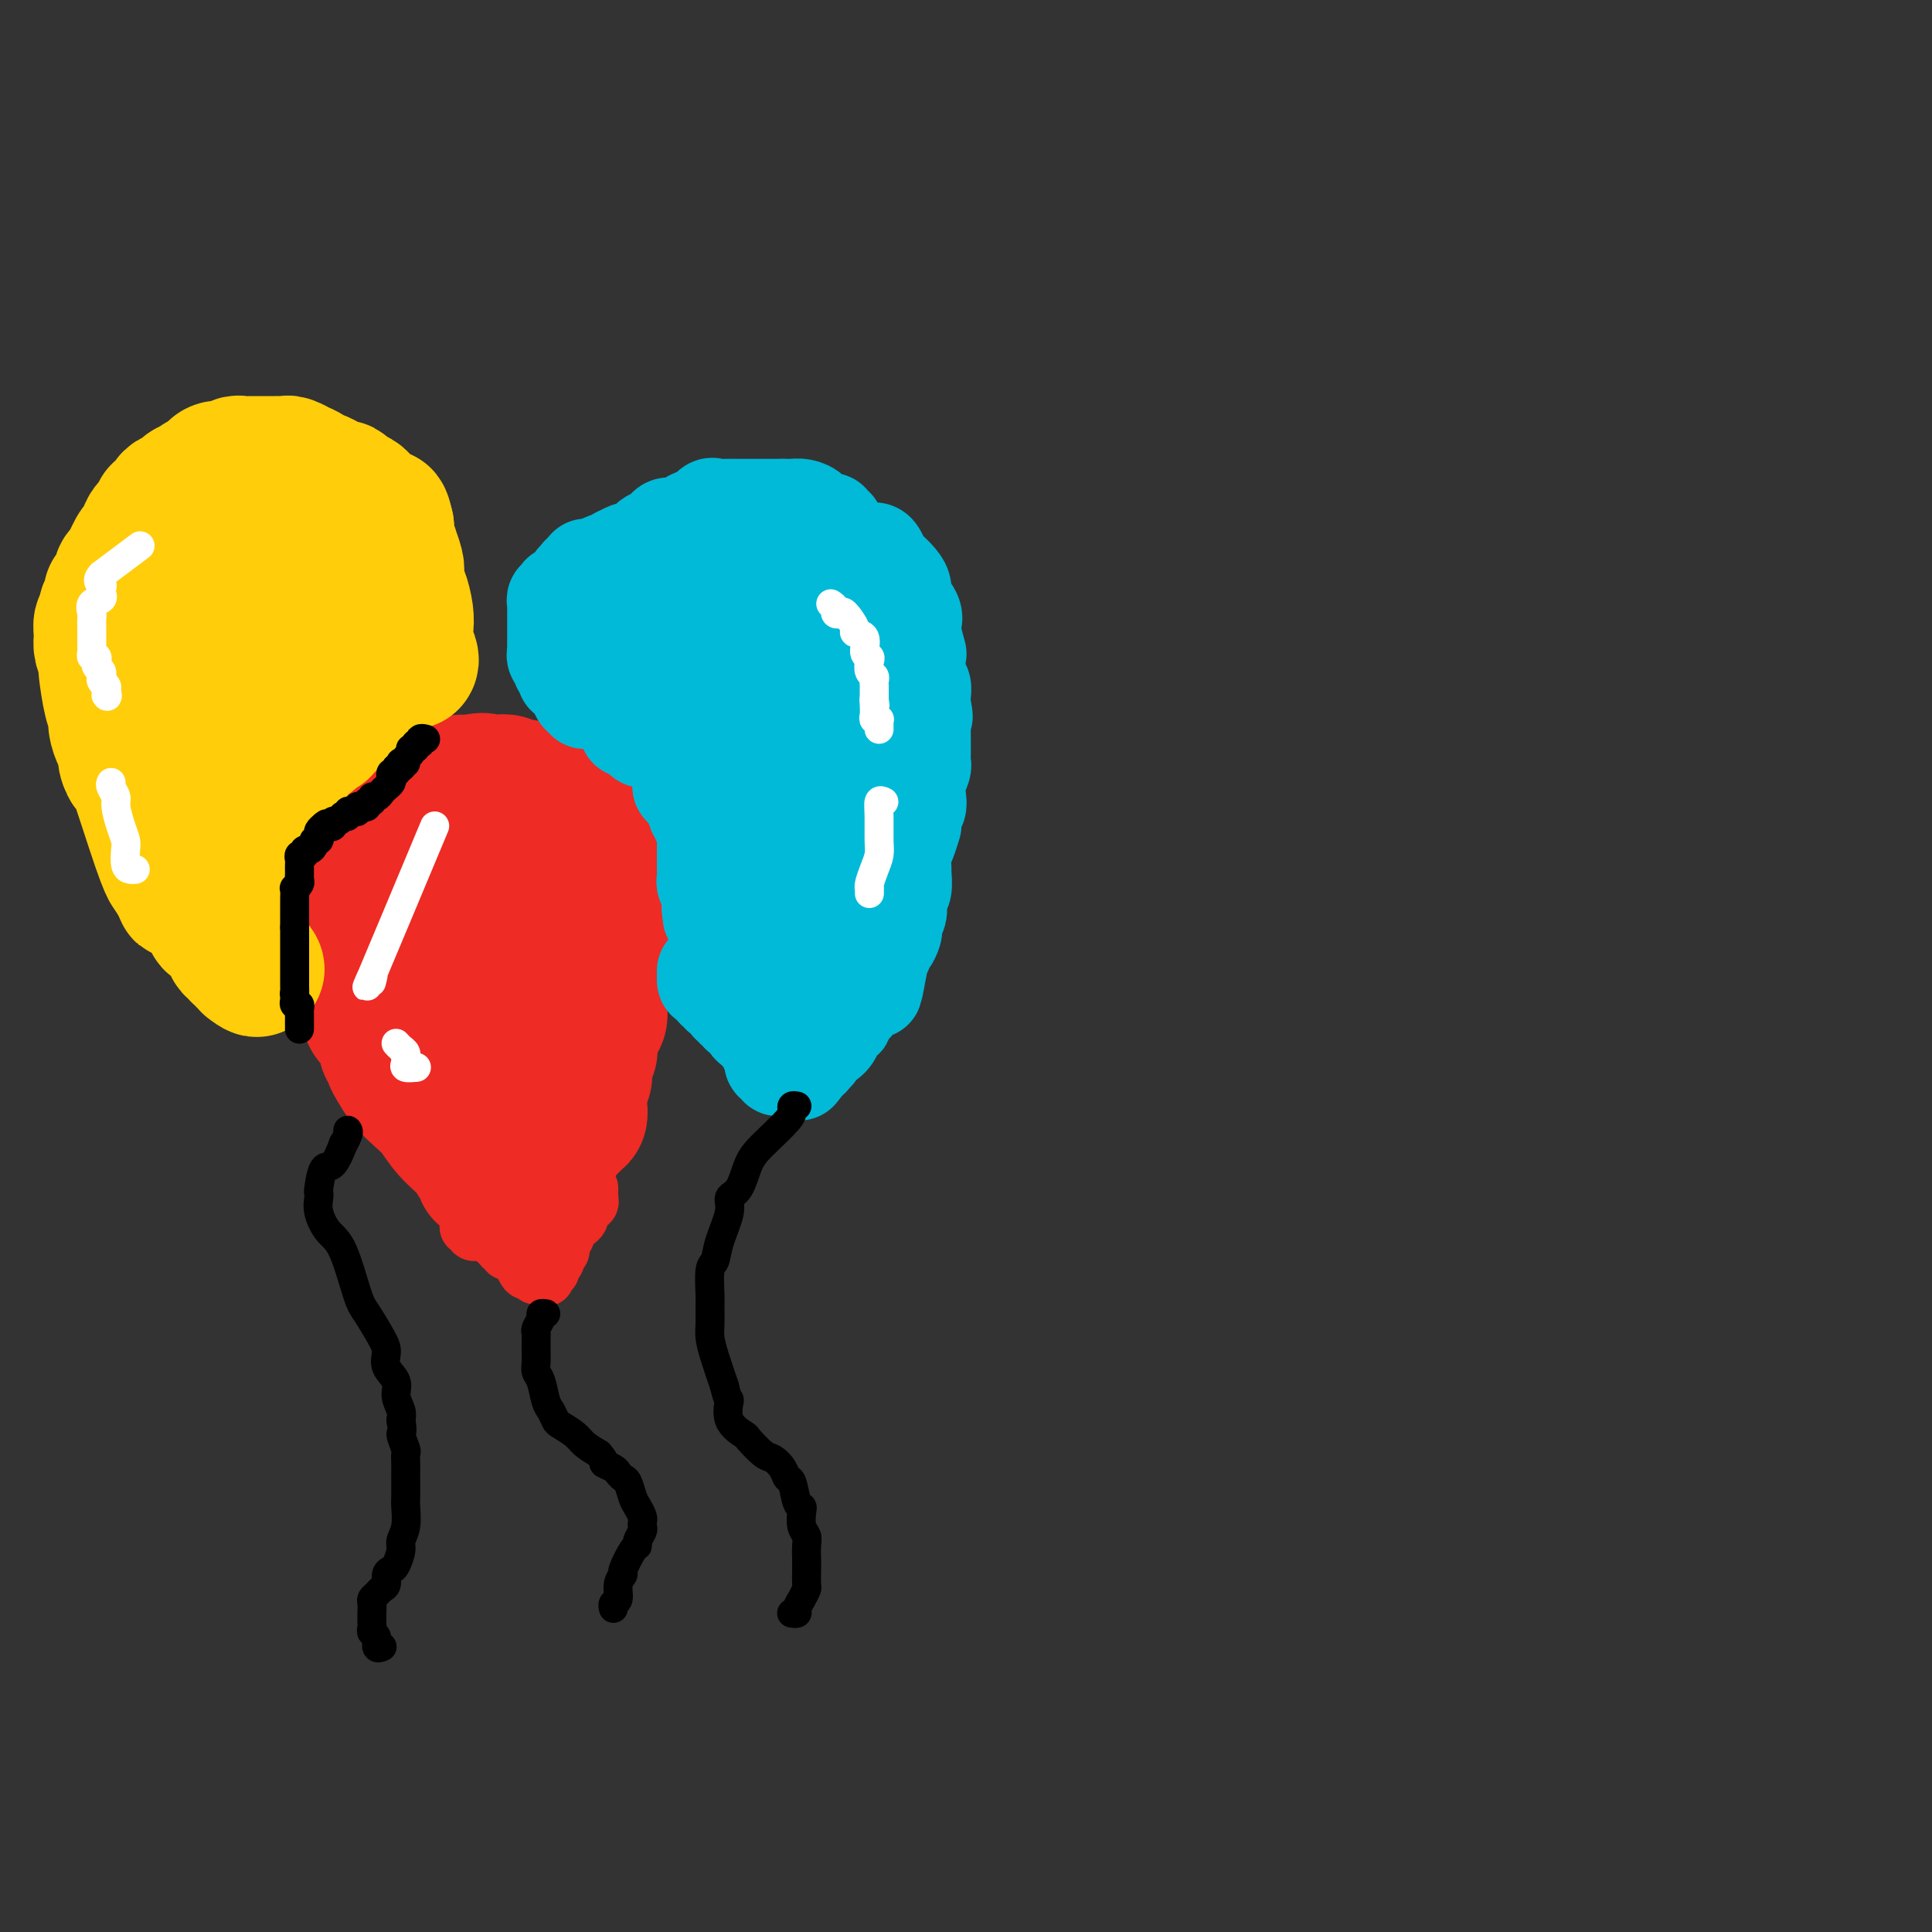 <svg viewBox='0 0 400 400' version='1.1' xmlns='http://www.w3.org/2000/svg' xmlns:xlink='http://www.w3.org/1999/xlink'><rect x="0" y="0" width="400" height="400" fill="#333333" stroke="none"/><g fill='none' stroke='#EE2B24' stroke-width='28' stroke-linecap='round' stroke-linejoin='round'><path d='M100,243c0.080,-0.375 0.160,-0.750 0,-1c-0.160,-0.250 -0.559,-0.373 -1,-1c-0.441,-0.627 -0.923,-1.756 -2,-3c-1.077,-1.244 -2.750,-2.602 -4,-4c-1.250,-1.398 -2.076,-2.836 -3,-4c-0.924,-1.164 -1.945,-2.052 -3,-3c-1.055,-0.948 -2.143,-1.955 -3,-3c-0.857,-1.045 -1.484,-2.129 -2,-3c-0.516,-0.871 -0.922,-1.529 -1,-2c-0.078,-0.471 0.172,-0.755 0,-1c-0.172,-0.245 -0.767,-0.452 -1,-1c-0.233,-0.548 -0.104,-1.438 0,-2c0.104,-0.562 0.183,-0.797 0,-1c-0.183,-0.203 -0.626,-0.375 -1,-1c-0.374,-0.625 -0.677,-1.704 -1,-2c-0.323,-0.296 -0.664,0.189 -1,0c-0.336,-0.189 -0.667,-1.054 -1,-2c-0.333,-0.946 -0.666,-1.973 -1,-3'/><path d='M75,206c-1.392,-2.642 -0.373,-0.247 0,0c0.373,0.247 0.100,-1.654 0,-3c-0.100,-1.346 -0.027,-2.138 0,-3c0.027,-0.862 0.007,-1.793 0,-3c-0.007,-1.207 -0.002,-2.691 0,-4c0.002,-1.309 0.001,-2.445 0,-3c-0.001,-0.555 -0.000,-0.530 0,-1c0.000,-0.470 0.000,-1.434 0,-2c-0.000,-0.566 0.000,-0.732 0,-1c-0.000,-0.268 -0.000,-0.636 0,-1c0.000,-0.364 0.002,-0.723 0,-1c-0.002,-0.277 -0.007,-0.472 0,-1c0.007,-0.528 0.025,-1.388 0,-2c-0.025,-0.612 -0.095,-0.976 0,-1c0.095,-0.024 0.355,0.292 1,0c0.645,-0.292 1.676,-1.190 2,-2c0.324,-0.810 -0.060,-1.531 0,-2c0.060,-0.469 0.565,-0.687 1,-1c0.435,-0.313 0.802,-0.722 1,-1c0.198,-0.278 0.228,-0.424 1,-1c0.772,-0.576 2.286,-1.583 3,-2c0.714,-0.417 0.629,-0.243 1,-1c0.371,-0.757 1.198,-2.444 2,-3c0.802,-0.556 1.579,0.019 2,0c0.421,-0.019 0.485,-0.632 1,-1c0.515,-0.368 1.482,-0.491 2,-1c0.518,-0.509 0.586,-1.404 1,-2c0.414,-0.596 1.173,-0.892 2,-1c0.827,-0.108 1.723,-0.029 2,0c0.277,0.029 -0.064,0.008 0,0c0.064,-0.008 0.532,-0.004 1,0'/><path d='M98,162c2.285,-0.778 2.499,-0.224 3,0c0.501,0.224 1.290,0.117 2,0c0.710,-0.117 1.341,-0.243 2,0c0.659,0.243 1.346,0.857 2,1c0.654,0.143 1.276,-0.184 2,0c0.724,0.184 1.549,0.878 2,1c0.451,0.122 0.526,-0.330 1,0c0.474,0.330 1.346,1.440 2,2c0.654,0.560 1.089,0.570 2,1c0.911,0.430 2.299,1.282 3,2c0.701,0.718 0.714,1.303 1,2c0.286,0.697 0.846,1.506 1,2c0.154,0.494 -0.099,0.671 0,1c0.099,0.329 0.548,0.809 1,1c0.452,0.191 0.906,0.093 1,0c0.094,-0.093 -0.171,-0.180 0,0c0.171,0.180 0.778,0.627 1,1c0.222,0.373 0.058,0.674 0,1c-0.058,0.326 -0.012,0.679 0,1c0.012,0.321 -0.011,0.611 0,1c0.011,0.389 0.055,0.878 0,1c-0.055,0.122 -0.211,-0.124 0,0c0.211,0.124 0.789,0.616 1,1c0.211,0.384 0.057,0.660 0,1c-0.057,0.340 -0.015,0.744 0,1c0.015,0.256 0.004,0.362 0,1c-0.004,0.638 -0.001,1.806 0,3c0.001,1.194 0.000,2.413 0,3c-0.000,0.587 -0.000,0.543 0,1c0.000,0.457 0.000,1.416 0,2c-0.000,0.584 -0.000,0.792 0,1'/><path d='M125,194c0.004,2.601 0.015,2.602 0,3c-0.015,0.398 -0.056,1.191 0,2c0.056,0.809 0.211,1.633 0,2c-0.211,0.367 -0.787,0.276 -1,1c-0.213,0.724 -0.065,2.262 0,3c0.065,0.738 0.045,0.677 0,1c-0.045,0.323 -0.116,1.031 0,2c0.116,0.969 0.419,2.197 0,3c-0.419,0.803 -1.561,1.179 -2,2c-0.439,0.821 -0.174,2.088 0,3c0.174,0.912 0.257,1.470 0,2c-0.257,0.530 -0.853,1.031 -1,2c-0.147,0.969 0.157,2.405 0,3c-0.157,0.595 -0.773,0.348 -1,1c-0.227,0.652 -0.064,2.202 0,3c0.064,0.798 0.028,0.845 0,1c-0.028,0.155 -0.050,0.419 0,1c0.050,0.581 0.172,1.480 0,2c-0.172,0.520 -0.637,0.663 -1,1c-0.363,0.337 -0.623,0.869 -1,1c-0.377,0.131 -0.870,-0.137 -1,0c-0.130,0.137 0.105,0.681 0,1c-0.105,0.319 -0.548,0.415 -1,1c-0.452,0.585 -0.913,1.659 -1,2c-0.087,0.341 0.200,-0.049 0,0c-0.200,0.049 -0.889,0.539 -1,1c-0.111,0.461 0.355,0.893 0,1c-0.355,0.107 -1.530,-0.112 -2,0c-0.470,0.112 -0.235,0.556 0,1'/><path d='M112,240c-1.177,1.615 -0.119,1.152 0,1c0.119,-0.152 -0.699,0.005 -1,0c-0.301,-0.005 -0.084,-0.174 0,0c0.084,0.174 0.037,0.691 0,1c-0.037,0.309 -0.063,0.408 0,1c0.063,0.592 0.217,1.675 0,2c-0.217,0.325 -0.804,-0.107 -1,0c-0.196,0.107 -0.000,0.754 0,1c0.000,0.246 -0.196,0.091 0,0c0.196,-0.091 0.782,-0.120 1,0c0.218,0.120 0.066,0.387 0,0c-0.066,-0.387 -0.046,-1.428 0,-2c0.046,-0.572 0.117,-0.675 0,-1c-0.117,-0.325 -0.423,-0.871 0,-1c0.423,-0.129 1.575,0.157 2,0c0.425,-0.157 0.121,-0.759 0,-1c-0.121,-0.241 -0.061,-0.120 0,0'/><path d='M113,241c0.464,-0.964 0.125,-0.874 0,-1c-0.125,-0.126 -0.036,-0.469 0,-1c0.036,-0.531 0.020,-1.252 0,-2c-0.020,-0.748 -0.044,-1.525 0,-2c0.044,-0.475 0.155,-0.648 0,-2c-0.155,-1.352 -0.577,-3.882 -1,-6c-0.423,-2.118 -0.849,-3.823 -1,-6c-0.151,-2.177 -0.029,-4.827 0,-7c0.029,-2.173 -0.035,-3.869 0,-5c0.035,-1.131 0.168,-1.697 0,-3c-0.168,-1.303 -0.636,-3.344 -1,-5c-0.364,-1.656 -0.623,-2.928 -1,-4c-0.377,-1.072 -0.872,-1.945 -1,-3c-0.128,-1.055 0.110,-2.293 0,-3c-0.110,-0.707 -0.569,-0.882 -1,-2c-0.431,-1.118 -0.833,-3.177 -1,-4c-0.167,-0.823 -0.097,-0.409 0,-1c0.097,-0.591 0.223,-2.187 0,-3c-0.223,-0.813 -0.795,-0.845 -1,-1c-0.205,-0.155 -0.044,-0.435 0,-1c0.044,-0.565 -0.030,-1.416 0,-2c0.030,-0.584 0.164,-0.901 0,-1c-0.164,-0.099 -0.625,0.019 -1,0c-0.375,-0.019 -0.664,-0.173 -1,0c-0.336,0.173 -0.719,0.675 -1,1c-0.281,0.325 -0.460,0.472 -1,1c-0.540,0.528 -1.440,1.437 -2,2c-0.560,0.563 -0.780,0.782 -1,1'/><path d='M98,181c-1.309,1.284 -1.083,2.493 -1,3c0.083,0.507 0.022,0.310 0,1c-0.022,0.690 -0.006,2.266 0,4c0.006,1.734 0.003,3.626 0,5c-0.003,1.374 -0.004,2.229 0,3c0.004,0.771 0.015,1.458 0,3c-0.015,1.542 -0.057,3.939 0,5c0.057,1.061 0.212,0.784 0,1c-0.212,0.216 -0.790,0.923 -1,2c-0.210,1.077 -0.053,2.522 0,3c0.053,0.478 0.000,-0.012 0,0c-0.000,0.012 0.051,0.525 0,1c-0.051,0.475 -0.206,0.911 0,1c0.206,0.089 0.772,-0.169 1,0c0.228,0.169 0.116,0.763 0,1c-0.116,0.237 -0.237,0.115 0,0c0.237,-0.115 0.833,-0.223 1,0c0.167,0.223 -0.095,0.778 0,1c0.095,0.222 0.548,0.111 1,0'/><path d='M99,215c0.467,0.400 0.133,-0.600 0,-1c-0.133,-0.400 -0.067,-0.200 0,0'/></g>
<g fill='none' stroke='#EE2B24' stroke-width='12' stroke-linecap='round' stroke-linejoin='round'><path d='M97,254c0.446,-0.114 0.893,-0.228 1,0c0.107,0.228 -0.125,0.797 0,1c0.125,0.203 0.607,0.041 1,0c0.393,-0.041 0.697,0.039 1,0c0.303,-0.039 0.606,-0.199 1,0c0.394,0.199 0.880,0.756 1,1c0.120,0.244 -0.126,0.174 0,0c0.126,-0.174 0.625,-0.453 1,0c0.375,0.453 0.626,1.637 1,2c0.374,0.363 0.870,-0.095 1,0c0.130,0.095 -0.106,0.741 0,1c0.106,0.259 0.553,0.129 1,0'/><path d='M106,259c1.344,0.720 0.205,0.022 0,0c-0.205,-0.022 0.523,0.634 1,1c0.477,0.366 0.702,0.442 1,1c0.298,0.558 0.667,1.600 1,2c0.333,0.400 0.628,0.160 1,0c0.372,-0.160 0.821,-0.239 1,0c0.179,0.239 0.087,0.795 0,1c-0.087,0.205 -0.168,0.059 0,0c0.168,-0.059 0.584,-0.029 1,0'/><path d='M112,264c1.172,0.838 1.102,0.432 1,0c-0.102,-0.432 -0.238,-0.889 0,-1c0.238,-0.111 0.849,0.124 1,0c0.151,-0.124 -0.157,-0.608 0,-1c0.157,-0.392 0.778,-0.693 1,-1c0.222,-0.307 0.045,-0.621 0,-1c-0.045,-0.379 0.041,-0.822 0,-1c-0.041,-0.178 -0.208,-0.090 0,0c0.208,0.090 0.790,0.182 1,0c0.210,-0.182 0.046,-0.636 0,-1c-0.046,-0.364 0.026,-0.636 0,-1c-0.026,-0.364 -0.150,-0.818 0,-1c0.150,-0.182 0.575,-0.091 1,0'/><path d='M117,256c0.787,-1.477 0.253,-1.169 0,-1c-0.253,0.169 -0.227,0.200 0,0c0.227,-0.200 0.653,-0.631 1,-1c0.347,-0.369 0.614,-0.677 1,-1c0.386,-0.323 0.892,-0.660 1,-1c0.108,-0.340 -0.181,-0.683 0,-1c0.181,-0.317 0.833,-0.610 1,-1c0.167,-0.390 -0.151,-0.879 0,-1c0.151,-0.121 0.773,0.125 1,0c0.227,-0.125 0.061,-0.621 0,-1c-0.061,-0.379 -0.016,-0.640 0,-1c0.016,-0.360 0.005,-0.817 0,-1c-0.005,-0.183 -0.002,-0.091 0,0'/></g>
<g fill='none' stroke='#00BAD8' stroke-width='20' stroke-linecap='round' stroke-linejoin='round'><path d='M123,145c-0.455,0.009 -0.910,0.017 -1,0c-0.090,-0.017 0.186,-0.061 0,0c-0.186,0.061 -0.834,0.227 -1,0c-0.166,-0.227 0.152,-0.848 0,-1c-0.152,-0.152 -0.772,0.166 -1,0c-0.228,-0.166 -0.064,-0.814 0,-1c0.064,-0.186 0.028,0.091 0,0c-0.028,-0.091 -0.049,-0.550 0,-1c0.049,-0.450 0.167,-0.890 0,-1c-0.167,-0.110 -0.619,0.112 -1,0c-0.381,-0.112 -0.690,-0.556 -1,-1'/><path d='M118,140c-1.017,-0.649 -1.061,0.230 -1,0c0.061,-0.230 0.227,-1.567 0,-2c-0.227,-0.433 -0.845,0.040 -1,0c-0.155,-0.040 0.155,-0.591 0,-1c-0.155,-0.409 -0.774,-0.674 -1,-1c-0.226,-0.326 -0.061,-0.714 0,-1c0.061,-0.286 0.016,-0.472 0,-1c-0.016,-0.528 -0.004,-1.398 0,-2c0.004,-0.602 0.001,-0.935 0,-1c-0.001,-0.065 -0.000,0.137 0,0c0.000,-0.137 0.000,-0.614 0,-1c-0.000,-0.386 0.000,-0.680 0,-1c-0.000,-0.320 -0.001,-0.664 0,-1c0.001,-0.336 0.004,-0.663 0,-1c-0.004,-0.337 -0.015,-0.682 0,-1c0.015,-0.318 0.056,-0.607 0,-1c-0.056,-0.393 -0.208,-0.890 0,-1c0.208,-0.110 0.778,0.168 1,0c0.222,-0.168 0.097,-0.780 0,-1c-0.097,-0.220 -0.166,-0.048 0,0c0.166,0.048 0.565,-0.030 1,0c0.435,0.030 0.905,0.167 1,0c0.095,-0.167 -0.185,-0.637 0,-1c0.185,-0.363 0.833,-0.618 1,-1c0.167,-0.382 -0.149,-0.890 0,-1c0.149,-0.110 0.762,0.177 1,0c0.238,-0.177 0.103,-0.817 0,-1c-0.103,-0.183 -0.172,0.091 0,0c0.172,-0.091 0.586,-0.545 1,-1'/><path d='M121,118c0.879,-1.238 0.076,-0.335 0,0c-0.076,0.335 0.575,0.100 1,0c0.425,-0.100 0.624,-0.064 1,0c0.376,0.064 0.928,0.157 1,0c0.072,-0.157 -0.336,-0.563 0,-1c0.336,-0.437 1.417,-0.906 2,-1c0.583,-0.094 0.667,0.185 1,0c0.333,-0.185 0.915,-0.835 1,-1c0.085,-0.165 -0.328,0.154 0,0c0.328,-0.154 1.396,-0.780 2,-1c0.604,-0.220 0.743,-0.035 1,0c0.257,0.035 0.632,-0.080 1,0c0.368,0.080 0.728,0.353 1,0c0.272,-0.353 0.457,-1.334 1,-2c0.543,-0.666 1.443,-1.018 2,-1c0.557,0.018 0.769,0.407 1,0c0.231,-0.407 0.481,-1.610 1,-2c0.519,-0.390 1.309,0.031 2,0c0.691,-0.031 1.284,-0.516 2,-1c0.716,-0.484 1.556,-0.967 2,-1c0.444,-0.033 0.493,0.383 1,0c0.507,-0.383 1.473,-1.567 2,-2c0.527,-0.433 0.616,-0.116 1,0c0.384,0.116 1.062,0.031 2,0c0.938,-0.031 2.135,-0.008 3,0c0.865,0.008 1.398,0.002 2,0c0.602,-0.002 1.275,-0.001 2,0c0.725,0.001 1.504,0.000 2,0c0.496,-0.000 0.711,-0.000 1,0c0.289,0.000 0.654,0.000 1,0c0.346,-0.000 0.673,-0.000 1,0'/><path d='M162,105c2.510,-0.003 1.284,-0.011 1,0c-0.284,0.011 0.373,0.040 1,0c0.627,-0.040 1.224,-0.151 2,0c0.776,0.151 1.731,0.563 2,1c0.269,0.437 -0.148,0.901 0,1c0.148,0.099 0.862,-0.165 1,0c0.138,0.165 -0.299,0.761 0,1c0.299,0.239 1.335,0.122 2,0c0.665,-0.122 0.961,-0.249 1,0c0.039,0.249 -0.177,0.875 0,1c0.177,0.125 0.747,-0.250 1,0c0.253,0.250 0.190,1.124 1,2c0.810,0.876 2.493,1.753 3,2c0.507,0.247 -0.162,-0.137 0,0c0.162,0.137 1.156,0.795 2,1c0.844,0.205 1.539,-0.044 2,0c0.461,0.044 0.688,0.382 1,1c0.312,0.618 0.708,1.515 1,2c0.292,0.485 0.478,0.556 1,1c0.522,0.444 1.380,1.260 2,2c0.620,0.740 1.002,1.403 1,2c-0.002,0.597 -0.389,1.128 0,2c0.389,0.872 1.555,2.087 2,3c0.445,0.913 0.171,1.526 0,2c-0.171,0.474 -0.238,0.809 0,2c0.238,1.191 0.782,3.239 1,4c0.218,0.761 0.111,0.234 0,1c-0.111,0.766 -0.226,2.824 0,4c0.226,1.176 0.792,1.471 1,2c0.208,0.529 0.060,1.294 0,2c-0.060,0.706 -0.030,1.353 0,2'/><path d='M191,146c0.774,4.154 0.207,1.539 0,1c-0.207,-0.539 -0.056,0.997 0,2c0.056,1.003 0.016,1.471 0,2c-0.016,0.529 -0.008,1.117 0,2c0.008,0.883 0.016,2.060 0,3c-0.016,0.940 -0.056,1.642 0,2c0.056,0.358 0.207,0.371 0,1c-0.207,0.629 -0.773,1.874 -1,3c-0.227,1.126 -0.113,2.134 0,3c0.113,0.866 0.227,1.588 0,2c-0.227,0.412 -0.796,0.512 -1,1c-0.204,0.488 -0.044,1.365 0,2c0.044,0.635 -0.026,1.029 0,1c0.026,-0.029 0.150,-0.480 0,0c-0.150,0.480 -0.575,1.890 -1,3c-0.425,1.110 -0.850,1.918 -1,3c-0.150,1.082 -0.026,2.437 0,3c0.026,0.563 -0.046,0.335 0,1c0.046,0.665 0.209,2.222 0,3c-0.209,0.778 -0.792,0.775 -1,1c-0.208,0.225 -0.042,0.676 0,1c0.042,0.324 -0.041,0.519 0,1c0.041,0.481 0.204,1.246 0,2c-0.204,0.754 -0.777,1.497 -1,2c-0.223,0.503 -0.097,0.765 0,1c0.097,0.235 0.166,0.443 0,1c-0.166,0.557 -0.567,1.461 -1,2c-0.433,0.539 -0.900,0.711 -1,1c-0.100,0.289 0.165,0.693 0,1c-0.165,0.307 -0.762,0.516 -1,1c-0.238,0.484 -0.119,1.242 0,2'/><path d='M182,200c-1.559,8.820 -0.956,3.870 -1,2c-0.044,-1.870 -0.734,-0.660 -1,0c-0.266,0.660 -0.109,0.769 0,1c0.109,0.231 0.169,0.583 0,1c-0.169,0.417 -0.568,0.900 -1,1c-0.432,0.100 -0.898,-0.181 -1,0c-0.102,0.181 0.161,0.826 0,1c-0.161,0.174 -0.746,-0.121 -1,0c-0.254,0.121 -0.176,0.658 0,1c0.176,0.342 0.450,0.487 0,1c-0.450,0.513 -1.622,1.393 -2,2c-0.378,0.607 0.040,0.939 0,1c-0.040,0.061 -0.539,-0.151 -1,0c-0.461,0.151 -0.884,0.665 -1,1c-0.116,0.335 0.075,0.490 0,1c-0.075,0.510 -0.416,1.375 -1,2c-0.584,0.625 -1.410,1.008 -2,1c-0.590,-0.008 -0.943,-0.409 -1,0c-0.057,0.409 0.182,1.626 0,2c-0.182,0.374 -0.784,-0.097 -1,0c-0.216,0.097 -0.044,0.761 0,1c0.044,0.239 -0.040,0.054 0,0c0.040,-0.054 0.203,0.024 0,0c-0.203,-0.024 -0.772,-0.150 -1,0c-0.228,0.150 -0.114,0.575 0,1'/><path d='M167,220c-2.504,3.321 -1.262,1.622 -1,1c0.262,-0.622 -0.454,-0.167 -1,0c-0.546,0.167 -0.921,0.046 -1,0c-0.079,-0.046 0.137,-0.016 0,0c-0.137,0.016 -0.629,0.020 -1,0c-0.371,-0.020 -0.621,-0.062 -1,0c-0.379,0.062 -0.885,0.228 -1,0c-0.115,-0.228 0.163,-0.851 0,-1c-0.163,-0.149 -0.765,0.177 -1,0c-0.235,-0.177 -0.102,-0.855 0,-1c0.102,-0.145 0.172,0.244 0,0c-0.172,-0.244 -0.586,-1.122 -1,-2'/><path d='M159,217c-0.262,-0.797 0.084,-0.791 0,-1c-0.084,-0.209 -0.597,-0.635 -1,-1c-0.403,-0.365 -0.696,-0.671 -1,-1c-0.304,-0.329 -0.620,-0.681 -1,-1c-0.380,-0.319 -0.824,-0.606 -1,-1c-0.176,-0.394 -0.085,-0.894 0,-1c0.085,-0.106 0.162,0.183 0,0c-0.162,-0.183 -0.564,-0.838 -1,-1c-0.436,-0.162 -0.905,0.168 -1,0c-0.095,-0.168 0.185,-0.834 0,-1c-0.185,-0.166 -0.834,0.167 -1,0c-0.166,-0.167 0.153,-0.833 0,-1c-0.153,-0.167 -0.777,0.166 -1,0c-0.223,-0.166 -0.045,-0.829 0,-1c0.045,-0.171 -0.045,0.151 0,0c0.045,-0.151 0.223,-0.777 0,-1c-0.223,-0.223 -0.848,-0.045 -1,0c-0.152,0.045 0.170,-0.043 0,0c-0.170,0.043 -0.830,0.219 -1,0c-0.170,-0.219 0.150,-0.832 0,-1c-0.150,-0.168 -0.771,0.109 -1,0c-0.229,-0.109 -0.065,-0.602 0,-1c0.065,-0.398 0.033,-0.699 0,-1'/><path d='M148,203c-2.155,-2.106 -2.041,-0.372 -2,0c0.041,0.372 0.011,-0.619 0,-1c-0.011,-0.381 -0.003,-0.154 0,0c0.003,0.154 0.001,0.234 0,0c-0.001,-0.234 -0.000,-0.781 0,-1c0.000,-0.219 0.000,-0.109 0,0'/><path d='M135,153c-0.300,-0.033 -0.600,-0.065 -1,0c-0.400,0.065 -0.900,0.228 -1,0c-0.100,-0.228 0.200,-0.846 0,-1c-0.200,-0.154 -0.899,0.154 -1,0c-0.101,-0.154 0.396,-0.772 0,-1c-0.396,-0.228 -1.685,-0.065 -2,0c-0.315,0.065 0.342,0.033 1,0'/><path d='M131,151c-0.460,-0.310 0.388,-0.084 1,0c0.612,0.084 0.986,0.027 1,0c0.014,-0.027 -0.332,-0.022 0,0c0.332,0.022 1.343,0.062 2,0c0.657,-0.062 0.960,-0.227 1,0c0.040,0.227 -0.181,0.845 0,1c0.181,0.155 0.765,-0.154 1,0c0.235,0.154 0.119,0.772 0,1c-0.119,0.228 -0.243,0.065 0,0c0.243,-0.065 0.853,-0.033 1,0c0.147,0.033 -0.168,0.065 0,0c0.168,-0.065 0.818,-0.227 1,0c0.182,0.227 -0.106,0.844 0,1c0.106,0.156 0.605,-0.150 1,0c0.395,0.150 0.684,0.757 1,1c0.316,0.243 0.658,0.121 1,0'/><path d='M142,155c1.703,0.780 0.460,0.731 0,1c-0.460,0.269 -0.138,0.857 0,1c0.138,0.143 0.093,-0.159 0,0c-0.093,0.159 -0.235,0.778 0,1c0.235,0.222 0.848,0.047 1,0c0.152,-0.047 -0.155,0.034 0,0c0.155,-0.034 0.774,-0.182 1,0c0.226,0.182 0.061,0.693 0,1c-0.061,0.307 -0.016,0.411 0,1c0.016,0.589 0.005,1.664 0,2c-0.005,0.336 -0.004,-0.067 0,0c0.004,0.067 0.011,0.603 0,1c-0.011,0.397 -0.042,0.653 0,1c0.042,0.347 0.156,0.784 0,1c-0.156,0.216 -0.580,0.212 -1,0c-0.420,-0.212 -0.834,-0.632 -1,-1c-0.166,-0.368 -0.083,-0.684 0,-1'/><path d='M142,163c0.061,1.220 0.213,0.270 0,0c-0.213,-0.270 -0.790,0.142 -1,0c-0.210,-0.142 -0.053,-0.837 0,-1c0.053,-0.163 0.000,0.205 0,0c-0.000,-0.205 0.051,-0.983 0,-1c-0.051,-0.017 -0.206,0.727 0,1c0.206,0.273 0.774,0.076 1,0c0.226,-0.076 0.112,-0.032 0,0c-0.112,0.032 -0.222,0.050 0,0c0.222,-0.050 0.778,-0.168 1,0c0.222,0.168 0.112,0.623 0,1c-0.112,0.377 -0.226,0.674 0,1c0.226,0.326 0.792,0.679 1,1c0.208,0.321 0.059,0.611 0,1c-0.059,0.389 -0.026,0.877 0,1c0.026,0.123 0.045,-0.121 0,0c-0.045,0.121 -0.156,0.606 0,1c0.156,0.394 0.578,0.697 1,1'/><path d='M145,169c0.403,1.123 -0.088,0.931 0,1c0.088,0.069 0.756,0.400 1,1c0.244,0.600 0.065,1.470 0,2c-0.065,0.530 -0.018,0.719 0,1c0.018,0.281 0.005,0.652 0,1c-0.005,0.348 -0.001,0.672 0,1c0.001,0.328 0.000,0.662 0,1c-0.000,0.338 -0.000,0.682 0,1c0.000,0.318 0.000,0.610 0,1c-0.000,0.390 -0.001,0.878 0,1c0.001,0.122 0.004,-0.121 0,0c-0.004,0.121 -0.015,0.606 0,1c0.015,0.394 0.057,0.697 0,1c-0.057,0.303 -0.211,0.606 0,1c0.211,0.394 0.789,0.879 1,1c0.211,0.121 0.057,-0.122 0,0c-0.057,0.122 -0.015,0.610 0,1c0.015,0.390 0.004,0.682 0,1c-0.004,0.318 -0.001,0.662 0,1c0.001,0.338 0.001,0.669 0,1'/><path d='M147,188c0.333,3.167 0.167,1.583 0,0'/></g>
<g fill='none' stroke='#00BAD8' stroke-width='28' stroke-linecap='round' stroke-linejoin='round'><path d='M162,132c-0.487,0.097 -0.974,0.194 -1,0c-0.026,-0.194 0.410,-0.679 0,-1c-0.410,-0.321 -1.666,-0.478 -3,-1c-1.334,-0.522 -2.747,-1.407 -4,-2c-1.253,-0.593 -2.345,-0.892 -3,-1c-0.655,-0.108 -0.871,-0.025 -1,0c-0.129,0.025 -0.171,-0.008 -1,0c-0.829,0.008 -2.446,0.058 -3,0c-0.554,-0.058 -0.045,-0.223 0,0c0.045,0.223 -0.373,0.834 -1,1c-0.627,0.166 -1.463,-0.113 -2,0c-0.537,0.113 -0.774,0.619 -1,1c-0.226,0.381 -0.442,0.638 -1,1c-0.558,0.362 -1.458,0.828 -2,1c-0.542,0.172 -0.726,0.049 -1,0c-0.274,-0.049 -0.637,-0.025 -1,0'/><path d='M137,131c-2.170,0.809 -0.595,0.831 0,1c0.595,0.169 0.210,0.483 0,1c-0.210,0.517 -0.246,1.236 0,1c0.246,-0.236 0.772,-1.428 1,-2c0.228,-0.572 0.157,-0.524 1,-1c0.843,-0.476 2.599,-1.476 3,-2c0.401,-0.524 -0.553,-0.571 0,-1c0.553,-0.429 2.613,-1.241 4,-2c1.387,-0.759 2.100,-1.464 3,-2c0.900,-0.536 1.985,-0.904 3,-1c1.015,-0.096 1.959,0.080 3,0c1.041,-0.080 2.178,-0.418 3,-1c0.822,-0.582 1.330,-1.410 2,-2c0.670,-0.590 1.503,-0.943 2,-1c0.497,-0.057 0.658,0.181 1,0c0.342,-0.181 0.865,-0.780 1,-1c0.135,-0.220 -0.118,-0.059 0,0c0.118,0.059 0.609,0.016 1,0c0.391,-0.016 0.683,-0.005 1,0c0.317,0.005 0.658,0.002 1,0'/><path d='M167,118c3.052,-0.903 1.682,-0.161 1,0c-0.682,0.161 -0.676,-0.259 0,0c0.676,0.259 2.023,1.198 3,2c0.977,0.802 1.585,1.466 2,2c0.415,0.534 0.637,0.939 1,1c0.363,0.061 0.867,-0.220 1,0c0.133,0.220 -0.104,0.941 0,1c0.104,0.059 0.549,-0.544 1,0c0.451,0.544 0.908,2.236 1,3c0.092,0.764 -0.183,0.602 0,1c0.183,0.398 0.822,1.357 1,2c0.178,0.643 -0.106,0.970 0,1c0.106,0.030 0.603,-0.238 1,0c0.397,0.238 0.695,0.981 1,2c0.305,1.019 0.618,2.315 1,3c0.382,0.685 0.835,0.760 1,1c0.165,0.240 0.044,0.647 0,1c-0.044,0.353 -0.012,0.653 0,2c0.012,1.347 0.003,3.741 0,5c-0.003,1.259 0.000,1.382 0,2c-0.000,0.618 -0.003,1.732 0,3c0.003,1.268 0.012,2.690 0,4c-0.012,1.310 -0.045,2.507 0,3c0.045,0.493 0.167,0.282 0,1c-0.167,0.718 -0.622,2.364 -1,3c-0.378,0.636 -0.679,0.263 -1,1c-0.321,0.737 -0.663,2.584 -1,4c-0.337,1.416 -0.668,2.400 -1,3c-0.332,0.600 -0.666,0.815 -1,2c-0.334,1.185 -0.667,3.338 -1,5c-0.333,1.662 -0.667,2.831 -1,4'/><path d='M175,180c-1.249,4.202 -0.870,3.206 -1,3c-0.130,-0.206 -0.769,0.376 -1,1c-0.231,0.624 -0.054,1.288 0,2c0.054,0.712 -0.014,1.471 0,2c0.014,0.529 0.110,0.828 0,1c-0.110,0.172 -0.426,0.216 -1,1c-0.574,0.784 -1.408,2.307 -2,3c-0.592,0.693 -0.943,0.556 -1,1c-0.057,0.444 0.181,1.468 0,2c-0.181,0.532 -0.780,0.570 -1,1c-0.220,0.430 -0.059,1.252 0,2c0.059,0.748 0.017,1.424 0,2c-0.017,0.576 -0.008,1.054 0,1c0.008,-0.054 0.016,-0.640 0,-1c-0.016,-0.360 -0.057,-0.496 0,-1c0.057,-0.504 0.211,-1.378 0,-2c-0.211,-0.622 -0.789,-0.993 -1,-1c-0.211,-0.007 -0.057,0.351 0,0c0.057,-0.351 0.015,-1.412 0,-2c-0.015,-0.588 -0.004,-0.704 0,-1c0.004,-0.296 0.001,-0.772 0,-1c-0.001,-0.228 -0.001,-0.207 0,-1c0.001,-0.793 0.001,-2.400 0,-3c-0.001,-0.600 -0.003,-0.194 0,-1c0.003,-0.806 0.011,-2.824 0,-4c-0.011,-1.176 -0.041,-1.509 0,-2c0.041,-0.491 0.155,-1.140 0,-2c-0.155,-0.860 -0.577,-1.930 -1,-3'/><path d='M166,177c-0.309,-4.074 -0.082,-1.759 0,-1c0.082,0.759 0.018,-0.040 0,-1c-0.018,-0.960 0.010,-2.083 0,-3c-0.010,-0.917 -0.059,-1.628 0,-2c0.059,-0.372 0.226,-0.403 0,-1c-0.226,-0.597 -0.845,-1.759 -1,-2c-0.155,-0.241 0.155,0.440 0,0c-0.155,-0.440 -0.774,-2.000 -1,-3c-0.226,-1.000 -0.061,-1.441 0,-2c0.061,-0.559 0.016,-1.235 0,-2c-0.016,-0.765 -0.004,-1.618 0,-2c0.004,-0.382 -0.002,-0.291 0,-1c0.002,-0.709 0.011,-2.216 0,-3c-0.011,-0.784 -0.042,-0.843 0,-1c0.042,-0.157 0.156,-0.410 0,-1c-0.156,-0.590 -0.582,-1.516 -1,-2c-0.418,-0.484 -0.829,-0.526 -1,-1c-0.171,-0.474 -0.102,-1.381 0,-2c0.102,-0.619 0.239,-0.950 0,-1c-0.239,-0.050 -0.852,0.181 -1,0c-0.148,-0.181 0.170,-0.775 0,-1c-0.170,-0.225 -0.829,-0.081 -1,0c-0.171,0.081 0.146,0.099 0,0c-0.146,-0.099 -0.756,-0.314 -1,0c-0.244,0.314 -0.122,1.157 0,2'/><path d='M159,147c-1.002,-1.252 -1.008,-0.883 -1,0c0.008,0.883 0.030,2.280 0,3c-0.030,0.720 -0.113,0.765 0,1c0.113,0.235 0.423,0.661 0,1c-0.423,0.339 -1.577,0.591 -2,1c-0.423,0.409 -0.113,0.974 0,2c0.113,1.026 0.030,2.513 0,3c-0.030,0.487 -0.008,-0.027 0,0c0.008,0.027 0.002,0.595 0,1c-0.002,0.405 -0.001,0.648 0,1c0.001,0.352 0.000,0.815 0,1c-0.000,0.185 -0.000,0.093 0,0'/></g>
<g fill='none' stroke='#FFCD0A' stroke-width='28' stroke-linecap='round' stroke-linejoin='round'><path d='M85,137c0.112,-0.157 0.223,-0.315 0,-1c-0.223,-0.685 -0.781,-1.899 -1,-3c-0.219,-1.101 -0.097,-2.091 0,-3c0.097,-0.909 0.171,-1.736 0,-3c-0.171,-1.264 -0.586,-2.963 -1,-4c-0.414,-1.037 -0.828,-1.411 -1,-2c-0.172,-0.589 -0.102,-1.393 0,-2c0.102,-0.607 0.238,-1.017 0,-2c-0.238,-0.983 -0.848,-2.540 -1,-3c-0.152,-0.460 0.155,0.176 0,0c-0.155,-0.176 -0.773,-1.163 -1,-2c-0.227,-0.837 -0.065,-1.525 0,-2c0.065,-0.475 0.032,-0.738 0,-1'/><path d='M80,109c-0.952,-4.300 -0.833,-1.050 -1,0c-0.167,1.050 -0.621,-0.100 -1,-1c-0.379,-0.900 -0.683,-1.550 -1,-2c-0.317,-0.450 -0.649,-0.699 -1,-1c-0.351,-0.301 -0.723,-0.654 -1,-1c-0.277,-0.346 -0.458,-0.684 -1,-1c-0.542,-0.316 -1.444,-0.611 -2,-1c-0.556,-0.389 -0.765,-0.874 -1,-1c-0.235,-0.126 -0.495,0.107 -1,0c-0.505,-0.107 -1.254,-0.555 -2,-1c-0.746,-0.445 -1.491,-0.889 -2,-1c-0.509,-0.111 -0.784,0.110 -1,0c-0.216,-0.110 -0.372,-0.551 -1,-1c-0.628,-0.449 -1.727,-0.905 -2,-1c-0.273,-0.095 0.279,0.171 0,0c-0.279,-0.171 -1.388,-0.778 -2,-1c-0.612,-0.222 -0.727,-0.060 -1,0c-0.273,0.060 -0.703,0.016 -1,0c-0.297,-0.016 -0.460,-0.004 -1,0c-0.540,0.004 -1.458,0.001 -2,0c-0.542,-0.001 -0.708,-0.001 -1,0c-0.292,0.001 -0.708,0.004 -1,0c-0.292,-0.004 -0.458,-0.015 -1,0c-0.542,0.015 -1.458,0.056 -2,0c-0.542,-0.056 -0.708,-0.208 -1,0c-0.292,0.208 -0.708,0.777 -1,1c-0.292,0.223 -0.460,0.101 -1,0c-0.540,-0.101 -1.453,-0.181 -2,0c-0.547,0.181 -0.728,0.623 -1,1c-0.272,0.377 -0.636,0.688 -1,1'/><path d='M43,99c-3.107,0.929 -2.874,1.751 -3,2c-0.126,0.249 -0.613,-0.074 -1,0c-0.387,0.074 -0.676,0.545 -1,1c-0.324,0.455 -0.683,0.896 -1,1c-0.317,0.104 -0.591,-0.128 -1,0c-0.409,0.128 -0.954,0.615 -1,1c-0.046,0.385 0.405,0.669 0,1c-0.405,0.331 -1.667,0.709 -2,1c-0.333,0.291 0.263,0.494 0,1c-0.263,0.506 -1.384,1.313 -2,2c-0.616,0.687 -0.729,1.253 -1,2c-0.271,0.747 -0.702,1.675 -1,2c-0.298,0.325 -0.462,0.048 -1,1c-0.538,0.952 -1.450,3.133 -2,4c-0.550,0.867 -0.740,0.421 -1,1c-0.260,0.579 -0.592,2.183 -1,3c-0.408,0.817 -0.894,0.846 -1,1c-0.106,0.154 0.168,0.433 0,1c-0.168,0.567 -0.777,1.423 -1,2c-0.223,0.577 -0.059,0.877 0,1c0.059,0.123 0.012,0.069 0,0c-0.012,-0.069 0.011,-0.154 0,0c-0.011,0.154 -0.056,0.549 0,1c0.056,0.451 0.211,0.960 0,1c-0.211,0.040 -0.789,-0.390 -1,0c-0.211,0.390 -0.054,1.599 0,2c0.054,0.401 0.004,-0.006 0,0c-0.004,0.006 0.037,0.425 0,1c-0.037,0.575 -0.154,1.307 0,2c0.154,0.693 0.577,1.346 1,2'/><path d='M22,136c-0.044,1.905 -0.153,1.669 0,3c0.153,1.331 0.567,4.230 1,6c0.433,1.770 0.886,2.413 1,3c0.114,0.587 -0.109,1.120 0,2c0.109,0.880 0.550,2.107 1,3c0.450,0.893 0.908,1.454 1,2c0.092,0.546 -0.181,1.079 0,2c0.181,0.921 0.818,2.231 1,2c0.182,-0.231 -0.089,-2.001 1,1c1.089,3.001 3.539,10.773 5,15c1.461,4.227 1.932,4.907 2,5c0.068,0.093 -0.266,-0.402 0,0c0.266,0.402 1.133,1.701 2,3'/><path d='M37,183c1.653,3.957 0.284,0.849 0,0c-0.284,-0.849 0.515,0.560 1,1c0.485,0.440 0.656,-0.088 1,0c0.344,0.088 0.862,0.793 1,1c0.138,0.207 -0.102,-0.085 0,0c0.102,0.085 0.548,0.548 1,1c0.452,0.452 0.909,0.892 1,1c0.091,0.108 -0.186,-0.116 0,0c0.186,0.116 0.834,0.571 1,1c0.166,0.429 -0.151,0.832 0,1c0.151,0.168 0.771,0.102 1,0c0.229,-0.102 0.068,-0.239 0,0c-0.068,0.239 -0.044,0.854 0,1c0.044,0.146 0.107,-0.179 0,0c-0.107,0.179 -0.383,0.860 0,1c0.383,0.140 1.426,-0.261 2,0c0.574,0.261 0.679,1.184 1,2c0.321,0.816 0.860,1.524 1,2c0.140,0.476 -0.117,0.719 0,1c0.117,0.281 0.609,0.601 1,1c0.391,0.399 0.682,0.877 1,1c0.318,0.123 0.662,-0.108 1,0c0.338,0.108 0.669,0.554 1,1'/><path d='M52,199c2.333,2.711 0.667,1.489 0,1c-0.667,-0.489 -0.333,-0.244 0,0'/><path d='M52,109c-0.336,-0.146 -0.671,-0.291 -1,0c-0.329,0.291 -0.651,1.020 -1,2c-0.349,0.980 -0.724,2.213 -1,3c-0.276,0.787 -0.452,1.128 -1,2c-0.548,0.872 -1.467,2.275 -2,3c-0.533,0.725 -0.682,0.773 -1,1c-0.318,0.227 -0.807,0.633 -1,1c-0.193,0.367 -0.089,0.693 0,1c0.089,0.307 0.164,0.594 0,1c-0.164,0.406 -0.566,0.930 -1,1c-0.434,0.070 -0.901,-0.314 -1,0c-0.099,0.314 0.170,1.328 0,2c-0.170,0.672 -0.778,1.004 -1,1c-0.222,-0.004 -0.060,-0.342 0,0c0.060,0.342 0.016,1.365 0,2c-0.016,0.635 -0.004,0.881 0,1c0.004,0.119 0.001,0.109 0,1c-0.001,0.891 -0.000,2.683 0,4c0.000,1.317 0.000,2.158 0,3'/><path d='M41,138c0.017,1.943 0.061,1.301 0,2c-0.061,0.699 -0.227,2.741 0,4c0.227,1.259 0.845,1.737 1,2c0.155,0.263 -0.155,0.312 0,1c0.155,0.688 0.773,2.016 1,3c0.227,0.984 0.061,1.626 0,2c-0.061,0.374 -0.017,0.481 0,1c0.017,0.519 0.008,1.449 0,2c-0.008,0.551 -0.016,0.724 0,1c0.016,0.276 0.057,0.656 0,1c-0.057,0.344 -0.211,0.651 0,1c0.211,0.349 0.788,0.740 1,1c0.212,0.260 0.061,0.388 0,1c-0.061,0.612 -0.031,1.709 0,2c0.031,0.291 0.063,-0.223 0,0c-0.063,0.223 -0.220,1.181 0,2c0.220,0.819 0.815,1.497 1,2c0.185,0.503 -0.042,0.832 0,1c0.042,0.168 0.354,0.174 1,1c0.646,0.826 1.626,2.470 2,3c0.374,0.530 0.141,-0.054 0,0c-0.141,0.054 -0.192,0.745 0,1c0.192,0.255 0.626,0.073 1,0c0.374,-0.073 0.687,-0.036 1,0'/><path d='M50,172c0.769,0.749 0.192,-0.378 0,-1c-0.192,-0.622 -0.000,-0.740 0,-1c0.000,-0.260 -0.192,-0.661 0,-1c0.192,-0.339 0.768,-0.616 1,-1c0.232,-0.384 0.118,-0.876 0,-1c-0.118,-0.124 -0.242,0.120 0,0c0.242,-0.120 0.849,-0.606 1,-1c0.151,-0.394 -0.156,-0.698 0,-1c0.156,-0.302 0.774,-0.602 1,-1c0.226,-0.398 0.061,-0.894 0,-1c-0.061,-0.106 -0.016,0.179 0,0c0.016,-0.179 0.003,-0.821 0,-1c-0.003,-0.179 0.003,0.106 0,0c-0.003,-0.106 -0.014,-0.602 0,-1c0.014,-0.398 0.054,-0.699 0,-1c-0.054,-0.301 -0.203,-0.601 0,-1c0.203,-0.399 0.757,-0.898 1,-1c0.243,-0.102 0.174,0.194 0,0c-0.174,-0.194 -0.453,-0.878 0,-1c0.453,-0.122 1.637,0.318 2,0c0.363,-0.318 -0.095,-1.393 0,-2c0.095,-0.607 0.741,-0.745 1,-1c0.259,-0.255 0.129,-0.628 0,-1'/><path d='M57,153c1.080,-2.955 0.279,-0.843 0,0c-0.279,0.843 -0.037,0.418 0,0c0.037,-0.418 -0.132,-0.829 0,-1c0.132,-0.171 0.565,-0.102 1,0c0.435,0.102 0.872,0.237 1,0c0.128,-0.237 -0.053,-0.847 0,-1c0.053,-0.153 0.339,0.151 1,0c0.661,-0.151 1.697,-0.759 2,-1c0.303,-0.241 -0.126,-0.117 0,0c0.126,0.117 0.808,0.228 1,0c0.192,-0.228 -0.106,-0.793 0,-1c0.106,-0.207 0.616,-0.055 1,0c0.384,0.055 0.641,0.015 1,0c0.359,-0.015 0.818,-0.003 1,0c0.182,0.003 0.087,-0.003 0,0c-0.087,0.003 -0.164,0.015 0,0c0.164,-0.015 0.570,-0.056 1,0c0.430,0.056 0.885,0.208 1,0c0.115,-0.208 -0.109,-0.777 0,-1c0.109,-0.223 0.551,-0.101 1,0c0.449,0.101 0.904,0.182 1,0c0.096,-0.182 -0.166,-0.626 0,-1c0.166,-0.374 0.762,-0.678 1,-1c0.238,-0.322 0.119,-0.661 0,-1'/><path d='M71,145c2.182,-1.234 0.637,-0.320 0,0c-0.637,0.320 -0.367,0.044 0,0c0.367,-0.044 0.830,0.143 1,0c0.170,-0.143 0.046,-0.615 0,-1c-0.046,-0.385 -0.012,-0.684 0,-1c0.012,-0.316 0.004,-0.651 0,-1c-0.004,-0.349 -0.005,-0.713 0,-1c0.005,-0.287 0.015,-0.497 0,-1c-0.015,-0.503 -0.057,-1.301 0,-2c0.057,-0.699 0.211,-1.301 0,-2c-0.211,-0.699 -0.789,-1.494 -1,-2c-0.211,-0.506 -0.057,-0.723 0,-1c0.057,-0.277 0.016,-0.614 0,-1c-0.016,-0.386 -0.008,-0.821 0,-1c0.008,-0.179 0.017,-0.104 0,0c-0.017,0.104 -0.061,0.235 0,0c0.061,-0.235 0.227,-0.836 0,-1c-0.227,-0.164 -0.849,0.110 -1,0c-0.151,-0.110 0.167,-0.606 0,-1c-0.167,-0.394 -0.819,-0.688 -1,-1c-0.181,-0.312 0.110,-0.641 0,-1c-0.110,-0.359 -0.621,-0.746 -1,-1c-0.379,-0.254 -0.626,-0.373 -1,-1c-0.374,-0.627 -0.874,-1.762 -1,-2c-0.126,-0.238 0.121,0.419 0,0c-0.121,-0.419 -0.609,-1.915 -1,-3c-0.391,-1.085 -0.685,-1.760 -1,-2c-0.315,-0.240 -0.651,-0.044 -1,0c-0.349,0.044 -0.709,-0.065 -1,0c-0.291,0.065 -0.512,0.304 -1,0c-0.488,-0.304 -1.244,-1.152 -2,-2'/><path d='M59,116c-2.022,-2.077 -1.078,0.231 -1,1c0.078,0.769 -0.711,-0.001 -1,0c-0.289,0.001 -0.077,0.774 0,1c0.077,0.226 0.021,-0.094 0,0c-0.021,0.094 -0.007,0.603 0,1c0.007,0.397 0.006,0.681 0,1c-0.006,0.319 -0.016,0.671 0,1c0.016,0.329 0.057,0.634 0,1c-0.057,0.366 -0.213,0.795 0,1c0.213,0.205 0.793,0.188 1,1c0.207,0.812 0.040,2.454 0,3c-0.040,0.546 0.046,-0.004 0,0c-0.046,0.004 -0.225,0.560 0,1c0.225,0.440 0.852,0.762 1,1c0.148,0.238 -0.184,0.391 0,1c0.184,0.609 0.885,1.675 1,2c0.115,0.325 -0.355,-0.092 0,1c0.355,1.092 1.534,3.693 2,5c0.466,1.307 0.220,1.320 0,2c-0.220,0.680 -0.413,2.029 0,3c0.413,0.971 1.431,1.566 2,2c0.569,0.434 0.688,0.709 1,1c0.312,0.291 0.816,0.600 1,1c0.184,0.400 0.049,0.891 0,1c-0.049,0.109 -0.013,-0.163 0,0c0.013,0.163 0.004,0.761 0,1c-0.004,0.239 -0.002,0.120 0,0'/><path d='M66,149c1.301,3.581 0.555,1.534 0,1c-0.555,-0.534 -0.918,0.446 -1,1c-0.082,0.554 0.118,0.684 0,1c-0.118,0.316 -0.552,0.820 -1,1c-0.448,0.180 -0.909,0.037 -1,0c-0.091,-0.037 0.187,0.032 0,0c-0.187,-0.032 -0.838,-0.166 -1,0c-0.162,0.166 0.167,0.633 0,1c-0.167,0.367 -0.828,0.634 -1,1c-0.172,0.366 0.146,0.829 0,1c-0.146,0.171 -0.756,0.049 -1,0c-0.244,-0.049 -0.122,-0.024 0,0'/></g>
<g fill='none' stroke='#000000' stroke-width='6' stroke-linecap='round' stroke-linejoin='round'><path d='M113,272c-0.453,-0.060 -0.906,-0.119 -1,0c-0.094,0.119 0.171,0.417 0,1c-0.171,0.583 -0.778,1.451 -1,2c-0.222,0.549 -0.059,0.780 0,1c0.059,0.220 0.015,0.430 0,1c-0.015,0.570 -0.001,1.502 0,2c0.001,0.498 -0.011,0.564 0,1c0.011,0.436 0.044,1.243 0,2c-0.044,0.757 -0.166,1.464 0,2c0.166,0.536 0.620,0.902 1,2c0.380,1.098 0.686,2.927 1,4c0.314,1.073 0.636,1.390 1,2c0.364,0.610 0.772,1.514 1,2c0.228,0.486 0.278,0.553 1,1c0.722,0.447 2.118,1.274 3,2c0.882,0.726 1.252,1.350 2,2c0.748,0.650 1.874,1.325 3,2'/><path d='M124,301c1.820,2.106 0.869,1.872 1,2c0.131,0.128 1.345,0.618 2,1c0.655,0.382 0.753,0.654 1,1c0.247,0.346 0.644,0.765 1,1c0.356,0.235 0.670,0.286 1,1c0.330,0.714 0.677,2.089 1,3c0.323,0.911 0.624,1.356 1,2c0.376,0.644 0.829,1.485 1,2c0.171,0.515 0.060,0.702 0,1c-0.060,0.298 -0.070,0.707 0,1c0.070,0.293 0.221,0.471 0,1c-0.221,0.529 -0.815,1.408 -1,2c-0.185,0.592 0.037,0.895 0,1c-0.037,0.105 -0.335,0.010 -1,1c-0.665,0.990 -1.699,3.063 -2,4c-0.301,0.937 0.129,0.738 0,1c-0.129,0.262 -0.819,0.985 -1,2c-0.181,1.015 0.147,2.324 0,3c-0.147,0.676 -0.770,0.721 -1,1c-0.230,0.279 -0.066,0.794 0,1c0.066,0.206 0.033,0.103 0,0'/><path d='M165,229c-0.424,-0.082 -0.848,-0.164 -1,0c-0.152,0.164 -0.033,0.572 0,1c0.033,0.428 -0.021,0.874 -1,2c-0.979,1.126 -2.883,2.931 -4,4c-1.117,1.069 -1.446,1.403 -2,2c-0.554,0.597 -1.332,1.457 -2,3c-0.668,1.543 -1.225,3.769 -2,5c-0.775,1.231 -1.766,1.467 -2,2c-0.234,0.533 0.291,1.362 0,3c-0.291,1.638 -1.399,4.085 -2,6c-0.601,1.915 -0.697,3.296 -1,4c-0.303,0.704 -0.814,0.729 -1,2c-0.186,1.271 -0.048,3.787 0,5c0.048,1.213 0.004,1.123 0,2c-0.004,0.877 0.030,2.719 0,4c-0.030,1.281 -0.123,1.999 0,3c0.123,1.001 0.464,2.286 1,4c0.536,1.714 1.268,3.857 2,6'/><path d='M150,287c0.738,3.424 1.083,2.483 1,3c-0.083,0.517 -0.595,2.491 0,4c0.595,1.509 2.296,2.554 3,3c0.704,0.446 0.412,0.295 1,1c0.588,0.705 2.055,2.266 3,3c0.945,0.734 1.366,0.642 2,1c0.634,0.358 1.480,1.167 2,2c0.520,0.833 0.714,1.688 1,2c0.286,0.312 0.664,0.079 1,1c0.336,0.921 0.630,2.995 1,4c0.370,1.005 0.817,0.939 1,1c0.183,0.061 0.102,0.247 0,1c-0.102,0.753 -0.223,2.073 0,3c0.223,0.927 0.792,1.460 1,2c0.208,0.540 0.057,1.085 0,2c-0.057,0.915 -0.018,2.198 0,3c0.018,0.802 0.015,1.121 0,2c-0.015,0.879 -0.041,2.316 0,3c0.041,0.684 0.151,0.614 0,1c-0.151,0.386 -0.562,1.228 -1,2c-0.438,0.772 -0.902,1.475 -1,2c-0.098,0.525 0.170,0.873 0,1c-0.170,0.127 -0.776,0.034 -1,0c-0.224,-0.034 -0.064,-0.010 0,0c0.064,0.010 0.032,0.005 0,0'/><path d='M72,234c0.126,0.164 0.251,0.327 0,1c-0.251,0.673 -0.880,1.855 -1,2c-0.120,0.145 0.269,-0.746 0,0c-0.269,0.746 -1.196,3.130 -2,4c-0.804,0.870 -1.485,0.227 -2,1c-0.515,0.773 -0.865,2.963 -1,4c-0.135,1.037 -0.056,0.922 0,1c0.056,0.078 0.088,0.350 0,1c-0.088,0.650 -0.296,1.680 0,3c0.296,1.320 1.095,2.930 2,4c0.905,1.070 1.918,1.598 3,4c1.082,2.402 2.235,6.677 3,9c0.765,2.323 1.141,2.694 2,4c0.859,1.306 2.201,3.546 3,5c0.799,1.454 1.055,2.122 1,3c-0.055,0.878 -0.421,1.964 0,3c0.421,1.036 1.628,2.020 2,3c0.372,0.980 -0.092,1.956 0,3c0.092,1.044 0.741,2.155 1,3c0.259,0.845 0.130,1.422 0,2'/><path d='M83,294c0.558,3.136 -0.047,2.475 0,3c0.047,0.525 0.745,2.234 1,3c0.255,0.766 0.068,0.588 0,1c-0.068,0.412 -0.018,1.413 0,2c0.018,0.587 0.005,0.760 0,1c-0.005,0.240 -0.000,0.546 0,1c0.000,0.454 -0.004,1.056 0,2c0.004,0.944 0.016,2.229 0,3c-0.016,0.771 -0.060,1.026 0,2c0.060,0.974 0.224,2.667 0,4c-0.224,1.333 -0.834,2.307 -1,3c-0.166,0.693 0.114,1.107 0,2c-0.114,0.893 -0.622,2.267 -1,3c-0.378,0.733 -0.626,0.826 -1,1c-0.374,0.174 -0.875,0.428 -1,1c-0.125,0.572 0.124,1.462 0,2c-0.124,0.538 -0.622,0.724 -1,1c-0.378,0.276 -0.637,0.641 -1,1c-0.363,0.359 -0.829,0.712 -1,1c-0.171,0.288 -0.047,0.511 0,1c0.047,0.489 0.017,1.243 0,2c-0.017,0.757 -0.020,1.517 0,2c0.020,0.483 0.061,0.690 0,1c-0.061,0.310 -0.226,0.724 0,1c0.226,0.276 0.844,0.414 1,1c0.156,0.586 -0.150,1.619 0,2c0.150,0.381 0.757,0.109 1,0c0.243,-0.109 0.121,-0.054 0,0'/><path d='M62,213c0.000,0.081 0.000,0.162 0,0c-0.000,-0.162 -0.000,-0.568 0,-1c0.000,-0.432 0.001,-0.890 0,-1c-0.001,-0.110 -0.004,0.129 0,0c0.004,-0.129 0.015,-0.626 0,-1c-0.015,-0.374 -0.057,-0.625 0,-1c0.057,-0.375 0.211,-0.874 0,-1c-0.211,-0.126 -0.788,0.120 -1,0c-0.212,-0.120 -0.061,-0.606 0,-1c0.061,-0.394 0.030,-0.697 0,-1'/><path d='M61,206c-0.155,-0.973 -0.041,0.094 0,0c0.041,-0.094 0.011,-1.348 0,-2c-0.011,-0.652 -0.003,-0.703 0,-1c0.003,-0.297 0.001,-0.839 0,-1c-0.001,-0.161 -0.000,0.058 0,0c0.000,-0.058 0.000,-0.393 0,-1c-0.000,-0.607 -0.000,-1.486 0,-2c0.000,-0.514 0.000,-0.662 0,-1c-0.000,-0.338 -0.000,-0.864 0,-1c0.000,-0.136 0.000,0.118 0,0c-0.000,-0.118 -0.000,-0.609 0,-1c0.000,-0.391 0.000,-0.682 0,-1c-0.000,-0.318 -0.000,-0.663 0,-1c0.000,-0.337 0.000,-0.668 0,-1c-0.000,-0.332 -0.000,-0.666 0,-1'/><path d='M61,192c0.000,-2.876 0.000,-3.066 0,-3c-0.000,0.066 -0.001,0.386 0,0c0.001,-0.386 0.004,-1.480 0,-2c-0.004,-0.520 -0.015,-0.468 0,-1c0.015,-0.532 0.057,-1.648 0,-2c-0.057,-0.352 -0.211,0.059 0,0c0.211,-0.059 0.789,-0.589 1,-1c0.211,-0.411 0.057,-0.702 0,-1c-0.057,-0.298 -0.015,-0.604 0,-1c0.015,-0.396 0.003,-0.881 0,-1c-0.003,-0.119 0.003,0.127 0,0c-0.003,-0.127 -0.016,-0.626 0,-1c0.016,-0.374 0.059,-0.621 0,-1c-0.059,-0.379 -0.222,-0.889 0,-1c0.222,-0.111 0.829,0.176 1,0c0.171,-0.176 -0.094,-0.817 0,-1c0.094,-0.183 0.547,0.092 1,0c0.453,-0.092 0.905,-0.549 1,-1c0.095,-0.451 -0.168,-0.894 0,-1c0.168,-0.106 0.767,0.126 1,0c0.233,-0.126 0.101,-0.611 0,-1c-0.101,-0.389 -0.172,-0.683 0,-1c0.172,-0.317 0.586,-0.659 1,-1'/><path d='M67,171c0.936,-0.946 0.777,-0.310 1,0c0.223,0.310 0.829,0.293 1,0c0.171,-0.293 -0.094,-0.862 0,-1c0.094,-0.138 0.546,0.156 1,0c0.454,-0.156 0.909,-0.760 1,-1c0.091,-0.240 -0.182,-0.116 0,0c0.182,0.116 0.818,0.223 1,0c0.182,-0.223 -0.091,-0.778 0,-1c0.091,-0.222 0.545,-0.112 1,0c0.455,0.112 0.911,0.227 1,0c0.089,-0.227 -0.187,-0.797 0,-1c0.187,-0.203 0.839,-0.039 1,0c0.161,0.039 -0.168,-0.046 0,0c0.168,0.046 0.833,0.223 1,0c0.167,-0.223 -0.162,-0.847 0,-1c0.162,-0.153 0.817,0.166 1,0c0.183,-0.166 -0.105,-0.818 0,-1c0.105,-0.182 0.603,0.106 1,0c0.397,-0.106 0.694,-0.607 1,-1c0.306,-0.393 0.622,-0.679 1,-1c0.378,-0.321 0.820,-0.677 1,-1c0.180,-0.323 0.100,-0.612 0,-1c-0.100,-0.388 -0.219,-0.874 0,-1c0.219,-0.126 0.777,0.107 1,0c0.223,-0.107 0.112,-0.553 0,-1'/><path d='M82,159c2.542,-1.797 1.398,-0.288 1,0c-0.398,0.288 -0.050,-0.643 0,-1c0.050,-0.357 -0.198,-0.138 0,0c0.198,0.138 0.842,0.196 1,0c0.158,-0.196 -0.169,-0.645 0,-1c0.169,-0.355 0.834,-0.616 1,-1c0.166,-0.384 -0.167,-0.891 0,-1c0.167,-0.109 0.833,0.181 1,0c0.167,-0.181 -0.165,-0.833 0,-1c0.165,-0.167 0.828,0.151 1,0c0.172,-0.151 -0.146,-0.771 0,-1c0.146,-0.229 0.756,-0.065 1,0c0.244,0.065 0.122,0.033 0,0'/></g>
<g fill='none' stroke='#FFFFFF' stroke-width='6' stroke-linecap='round' stroke-linejoin='round'><path d='M29,113c0.000,0.000 -8.000,6.000 -8,6'/><path d='M21,119c-1.237,1.338 -0.329,1.682 0,2c0.329,0.318 0.081,0.609 0,1c-0.081,0.391 0.007,0.882 0,1c-0.007,0.118 -0.107,-0.138 0,0c0.107,0.138 0.421,0.671 0,1c-0.421,0.329 -1.577,0.455 -2,1c-0.423,0.545 -0.113,1.508 0,2c0.113,0.492 0.030,0.513 0,1c-0.030,0.487 -0.008,1.440 0,2c0.008,0.560 0.002,0.727 0,1c-0.002,0.273 -0.002,0.651 0,1c0.002,0.349 0.004,0.667 0,1c-0.004,0.333 -0.015,0.681 0,1c0.015,0.319 0.056,0.610 0,1c-0.056,0.390 -0.207,0.878 0,1c0.207,0.122 0.773,-0.121 1,0c0.227,0.121 0.114,0.606 0,1c-0.114,0.394 -0.228,0.697 0,1c0.228,0.303 0.797,0.606 1,1c0.203,0.394 0.041,0.879 0,1c-0.041,0.121 0.041,-0.122 0,0c-0.041,0.122 -0.203,0.610 0,1c0.203,0.390 0.772,0.683 1,1c0.228,0.317 0.114,0.659 0,1'/><path d='M22,143c0.464,1.619 0.125,1.167 0,1c-0.125,-0.167 -0.036,-0.048 0,0c0.036,0.048 0.018,0.024 0,0'/><path d='M23,162c-0.119,0.230 -0.238,0.460 0,1c0.238,0.540 0.835,1.389 1,2c0.165,0.611 -0.100,0.983 0,2c0.100,1.017 0.565,2.679 1,4c0.435,1.321 0.838,2.301 1,3c0.162,0.699 0.082,1.115 0,2c-0.082,0.885 -0.166,2.237 0,3c0.166,0.763 0.580,0.936 1,1c0.420,0.064 0.844,0.017 1,0c0.156,-0.017 0.045,-0.005 0,0c-0.045,0.005 -0.022,0.002 0,0'/><path d='M90,171c-5.494,13.131 -10.988,26.262 -13,31c-2.012,4.738 -0.542,1.083 0,0c0.542,-1.083 0.155,0.405 0,1c-0.155,0.595 -0.077,0.298 0,0'/><path d='M82,216c0.310,0.341 0.619,0.683 1,1c0.381,0.317 0.832,0.611 1,1c0.168,0.389 0.052,0.875 0,1c-0.052,0.125 -0.042,-0.110 0,0c0.042,0.110 0.114,0.566 0,1c-0.114,0.434 -0.415,0.848 0,1c0.415,0.152 1.547,0.044 2,0c0.453,-0.044 0.226,-0.022 0,0'/><path d='M172,125c0.450,0.315 0.899,0.631 1,1c0.101,0.369 -0.147,0.792 0,1c0.147,0.208 0.688,0.200 1,0c0.312,-0.200 0.394,-0.593 1,0c0.606,0.593 1.735,2.172 2,3c0.265,0.828 -0.335,0.903 0,1c0.335,0.097 1.605,0.215 2,1c0.395,0.785 -0.087,2.238 0,3c0.087,0.762 0.741,0.834 1,1c0.259,0.166 0.122,0.426 0,1c-0.122,0.574 -0.229,1.463 0,2c0.229,0.537 0.793,0.721 1,1c0.207,0.279 0.055,0.652 0,1c-0.055,0.348 -0.015,0.671 0,1c0.015,0.329 0.004,0.666 0,1c-0.004,0.334 -0.001,0.667 0,1c0.001,0.333 0.001,0.667 0,1'/><path d='M181,145c0.311,1.979 0.087,0.425 0,0c-0.087,-0.425 -0.037,0.278 0,1c0.037,0.722 0.063,1.464 0,2c-0.063,0.536 -0.213,0.865 0,1c0.213,0.135 0.789,0.075 1,0c0.211,-0.075 0.057,-0.164 0,0c-0.057,0.164 -0.015,0.583 0,1c0.015,0.417 0.004,0.834 0,1c-0.004,0.166 -0.002,0.083 0,0'/><path d='M183,166c-0.424,-0.207 -0.848,-0.415 -1,0c-0.152,0.415 -0.030,1.452 0,3c0.030,1.548 -0.030,3.606 0,5c0.030,1.394 0.152,2.124 0,3c-0.152,0.876 -0.577,1.899 -1,3c-0.423,1.101 -0.846,2.281 -1,3c-0.154,0.719 -0.041,0.976 0,1c0.041,0.024 0.011,-0.186 0,0c-0.011,0.186 -0.003,0.767 0,1c0.003,0.233 0.002,0.116 0,0'/></g>
</svg>